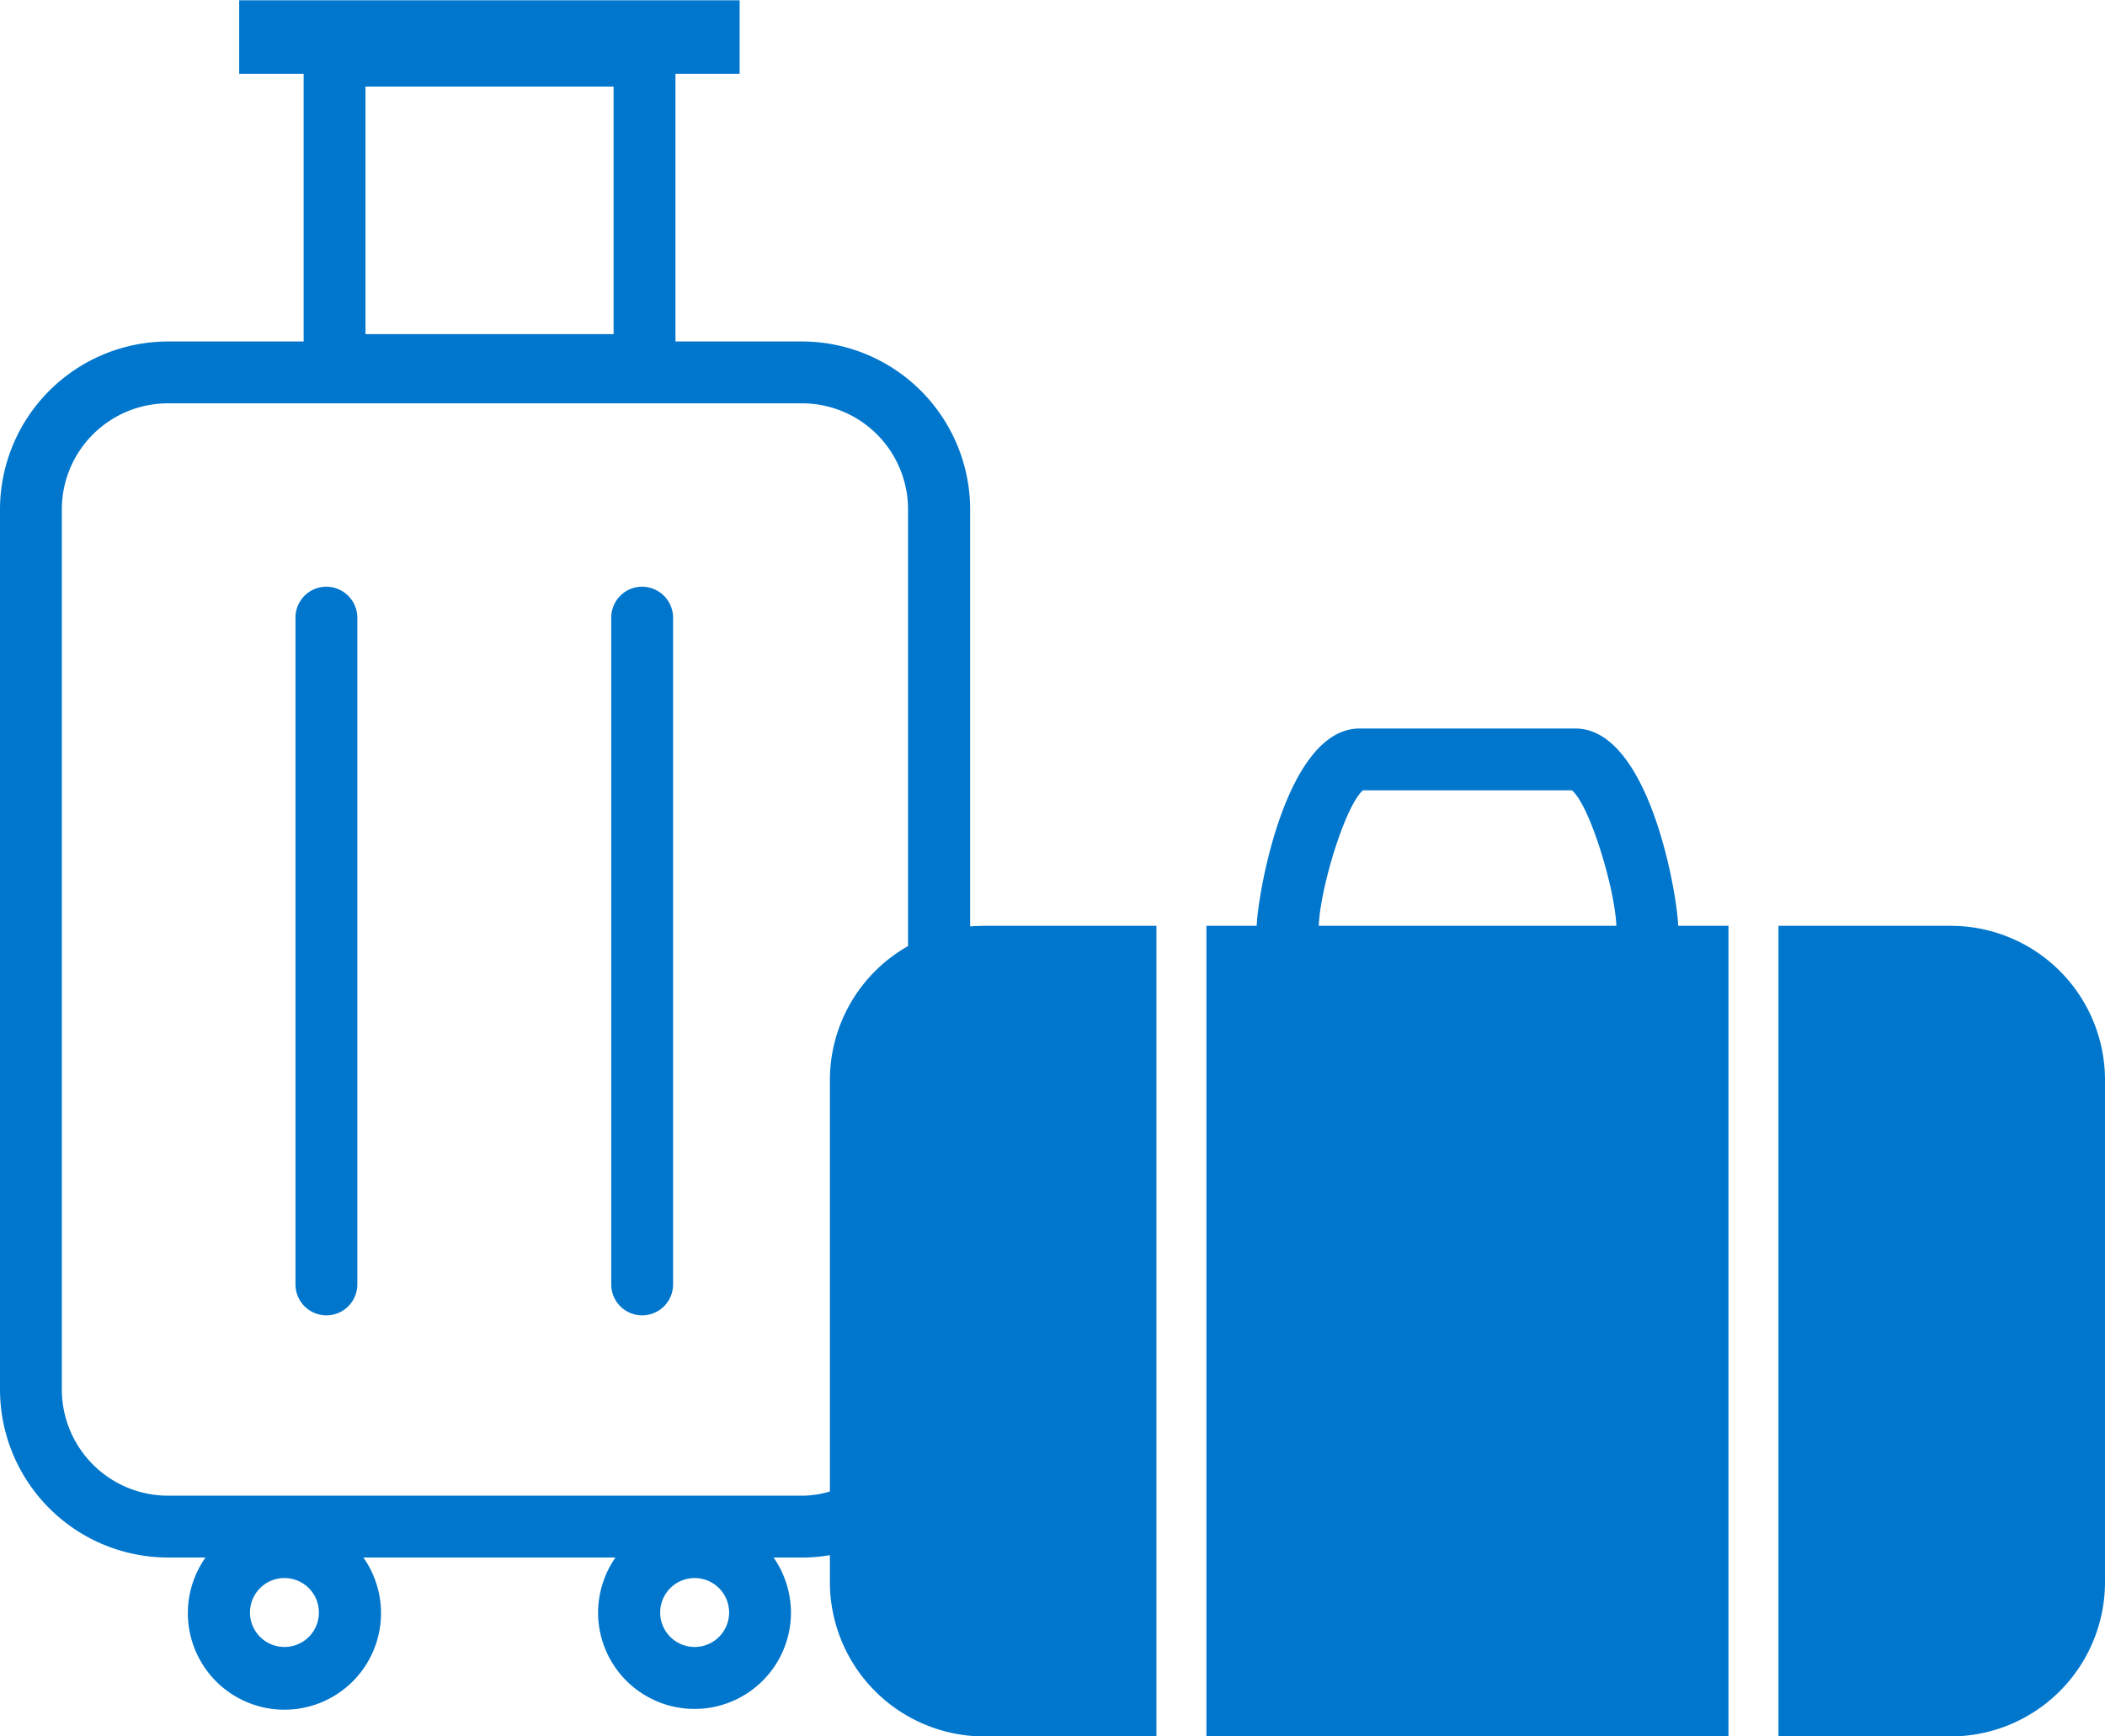 <svg xmlns="http://www.w3.org/2000/svg" width="80" height="66"><path d="M12.4 22.3a1.174 1.174 0 00-1.17 1.18v25.34a1.175 1.175 0 102.35 0V23.48a1.182 1.182 0 00-1.18-1.18zm12 0a1.174 1.174 0 00-1.17 1.18v25.34a1.175 1.175 0 102.35 0V23.48a1.182 1.182 0 00-1.18-1.18zm35.47 5.39h-8.2c-2.75 0-3.85 6.11-3.91 7.5h-1.91V66h19.84V35.19h-1.91c-.06-1.39-1.15-7.5-3.91-7.5zm-8.07 2.35h7.94c.67.55 1.63 3.7 1.69 5.15H50.12c.05-1.45 1.02-4.6 1.68-5.15zm-14.93 5.17V19.36a6.393 6.393 0 00-6.39-6.38h-4.81V2.81h2.44V.01H9.09v2.8h2.45v10.17H6.39A6.393 6.393 0 000 19.36v33.46a6.393 6.393 0 006.39 6.38h1.42a3.67 3.67 0 106 0h9.58a3.7 3.7 0 00-.66 2.09 3.665 3.665 0 007.33 0 3.7 3.7 0 00-.66-2.09h1.08a6.147 6.147 0 001.06-.09v1.03A5.87 5.87 0 0037.41 66h6.54V35.19h-6.54c-.18 0-.37.01-.54.02zM13.89 12.7V3.29h9.43v9.41h-9.43zm-3.08 49.9a1.31 1.31 0 111.31-1.31 1.308 1.308 0 01-1.31 1.31zm15.59 0a1.31 1.31 0 111.31-1.31 1.31 1.31 0 01-1.31 1.31zm4.08-5.75H6.39a4.039 4.039 0 01-4.04-4.03V19.36a4.033 4.033 0 014.04-4.03h24.09a4.031 4.031 0 014.03 4.03v16.6a5.857 5.857 0 00-2.97 5.08v15.65a3.725 3.725 0 01-1.06.16zm43.65-21.66h-6.54V66h6.54A5.87 5.87 0 0080 60.14v-19.1a5.862 5.862 0 00-5.87-5.85z" fill="#0076cd" fill-rule="evenodd"/></svg>